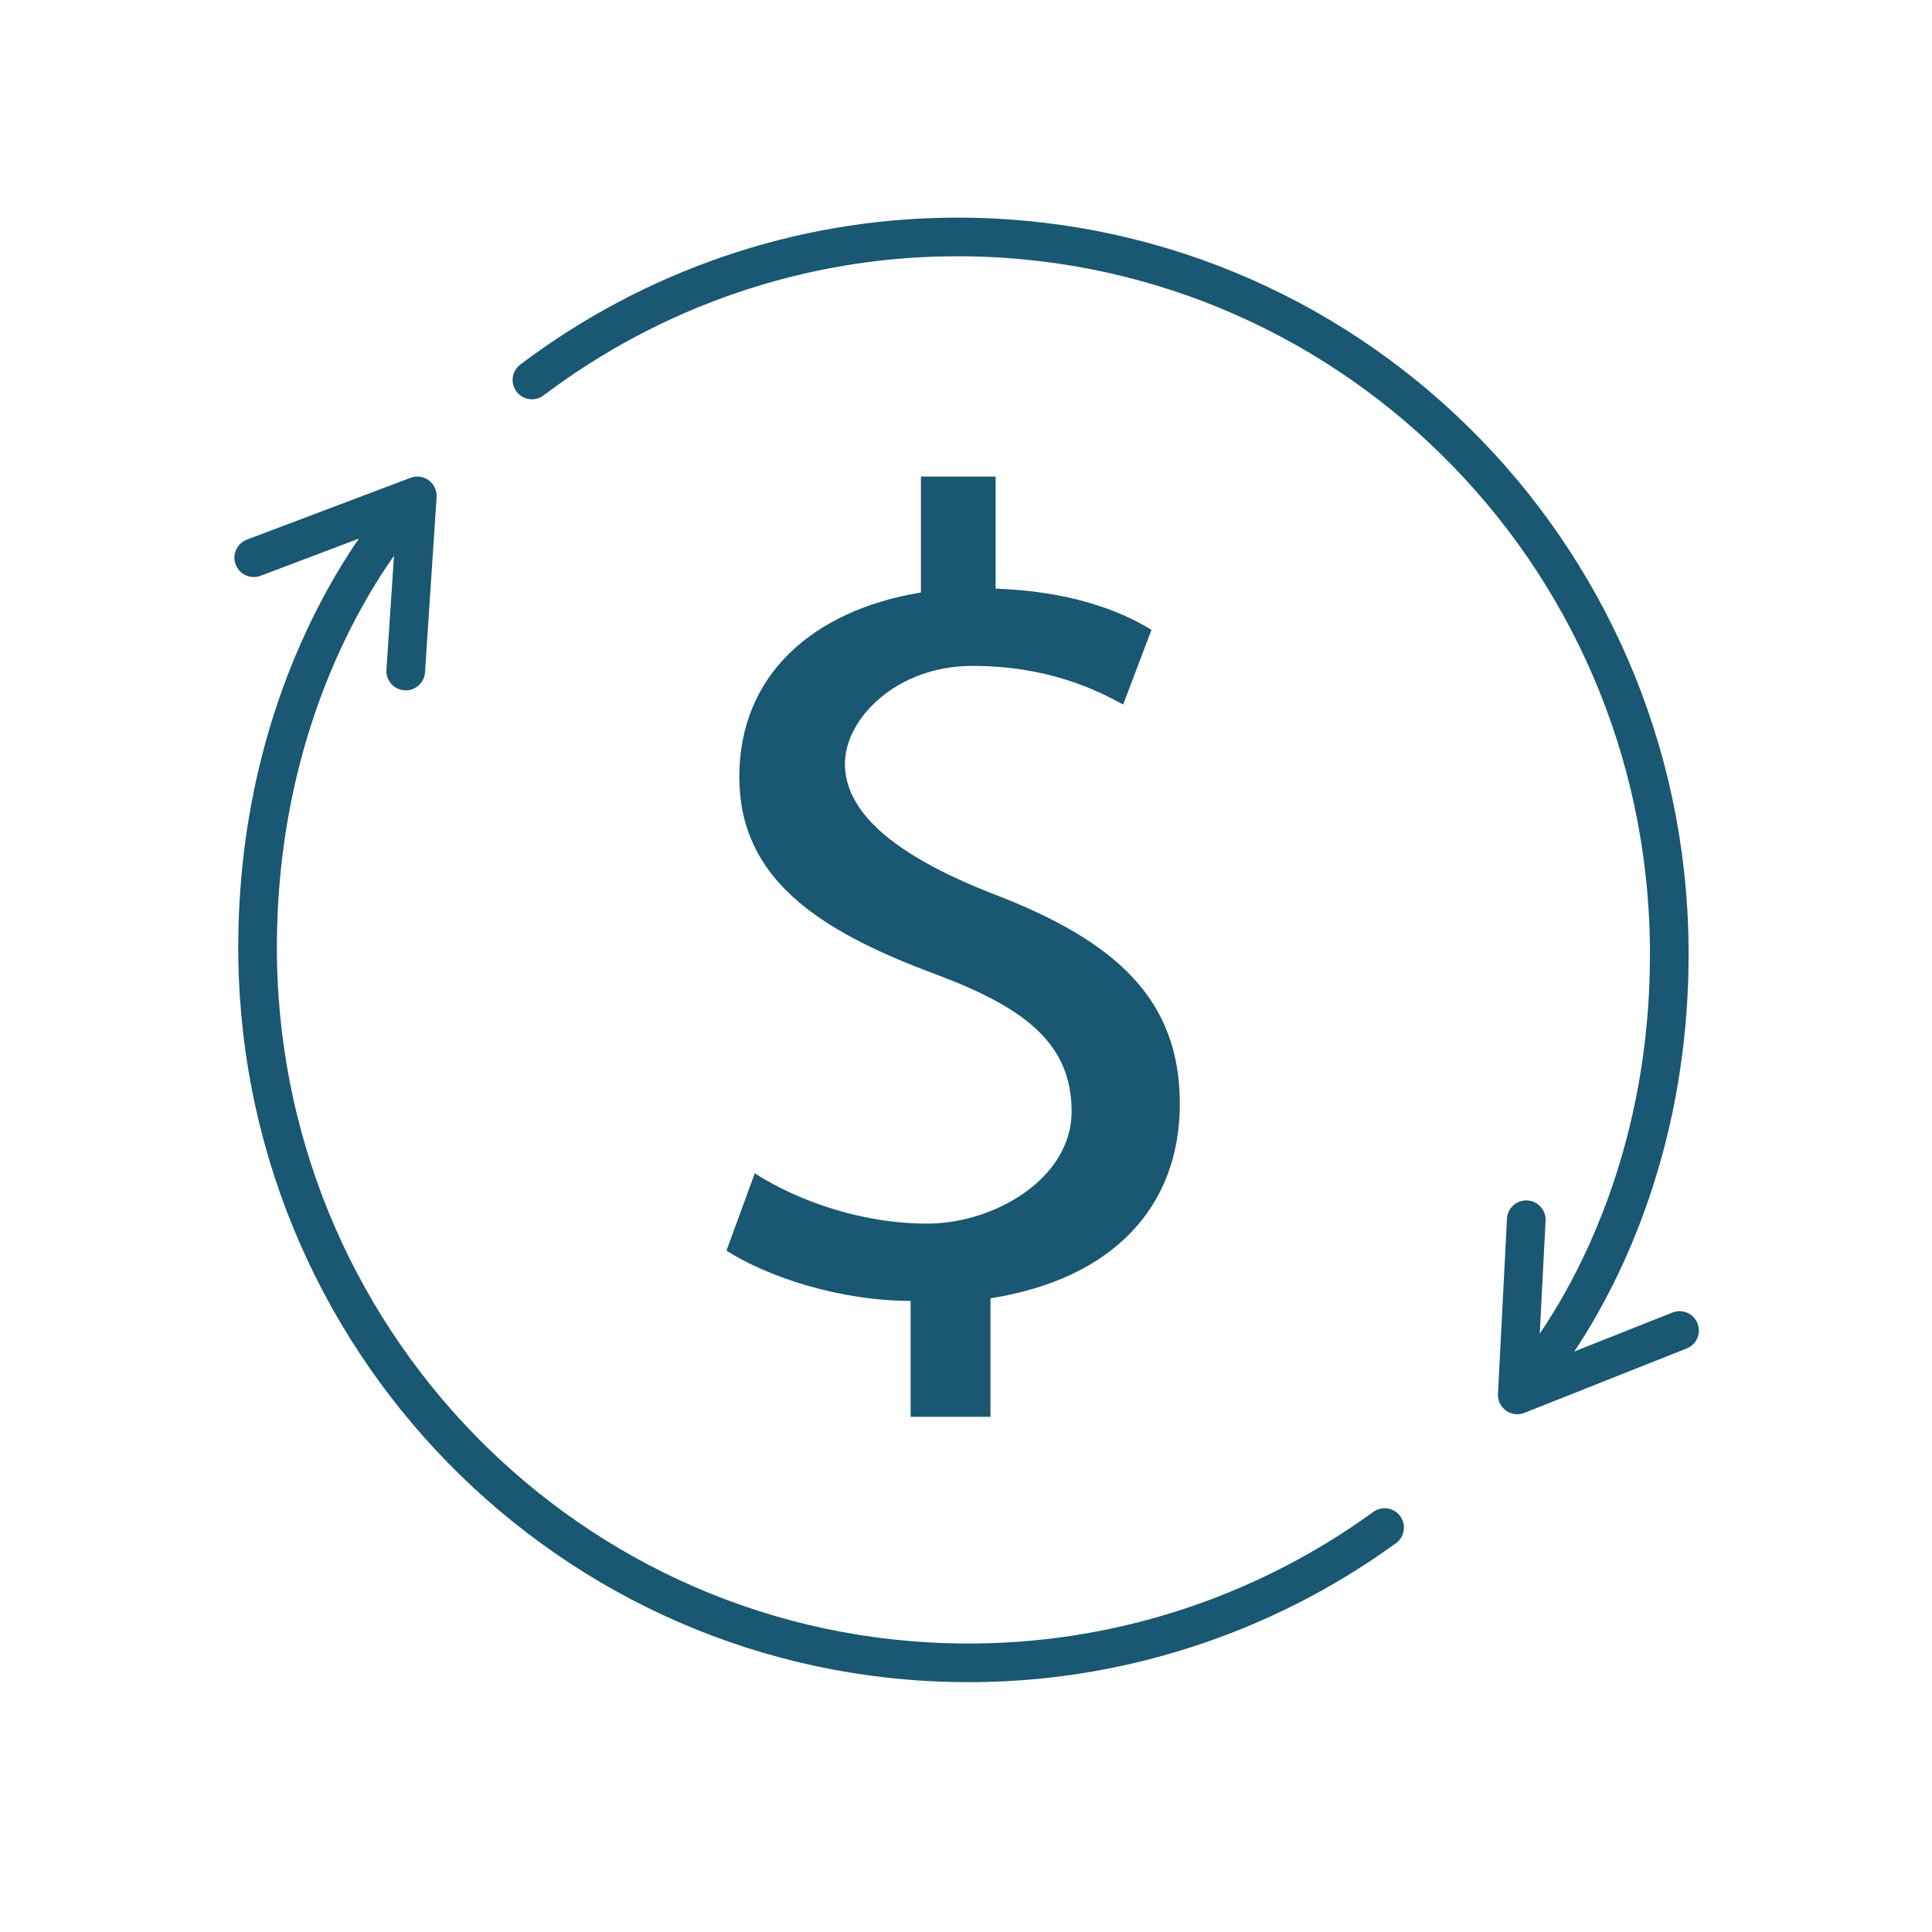 <?xml version="1.0" encoding="UTF-8"?>
<svg xmlns="http://www.w3.org/2000/svg" version="1.1" viewBox="0 0 150 150">
  <defs>
    <style>
      .cls-1 {
        fill: #195772;
      }

      .cls-2 {
        fill: none;
        stroke: #195772;
        stroke-linecap: round;
        stroke-linejoin: round;
        stroke-width: 3px;
      }
    </style>
  </defs>
  <!-- Generator: Adobe Illustrator 28.7.2, SVG Export Plug-In . SVG Version: 1.2.0 Build 154)  -->
  <g>
    <g id="Layer_1">
      <g id="Layer_1-2" data-name="Layer_1">
        <g id="Layer_1-2">
          <path class="cls-1" d="M70.7,109.9v-8.9c-5.4,0-11-1.8-14.3-3.9l2.2-6c3.3,2.1,8.2,3.9,13.4,3.9s11.2-3.5,11.2-8.7-3.5-8-10.4-10.6c-9.5-3.5-15.4-7.6-15.4-15.4s5.6-12.9,14.1-14.3v-9h5.8v8.7c5.6.2,9.5,1.6,12.1,3.2l-2.2,5.8c-2-1.1-5.8-3-11.7-3s-9.9,4.1-9.9,7.6,3.3,6.9,11.5,10.1c9.7,3.7,14.5,8.3,14.5,16.3s-5.2,13.6-14.7,15.1v9.2h-6.2Z"/>
          <g>
            <path class="cls-2" d="M41.3,29.5c9.4-7.1,20.8-11,32.5-11.1,30.5-.3,55.5,24.3,55.8,55.1.2,21.4-10.8,33.5-10.8,33.5"/>
            <path class="cls-2" d="M130.4,103.3l-12.6,5,.7-13.6"/>
          </g>
          <g>
            <path class="cls-2" d="M107.5,118.6c-9.5,6.9-21,10.6-32.7,10.5-30.5-.2-55.1-25.3-54.8-56.1.2-21.4,11.4-33.3,11.4-33.3"/>
            <path class="cls-2" d="M19.7,43.3l12.7-4.8-.9,13.6"/>
          </g>
        </g>
      </g>
    </g>
  </g>
</svg>